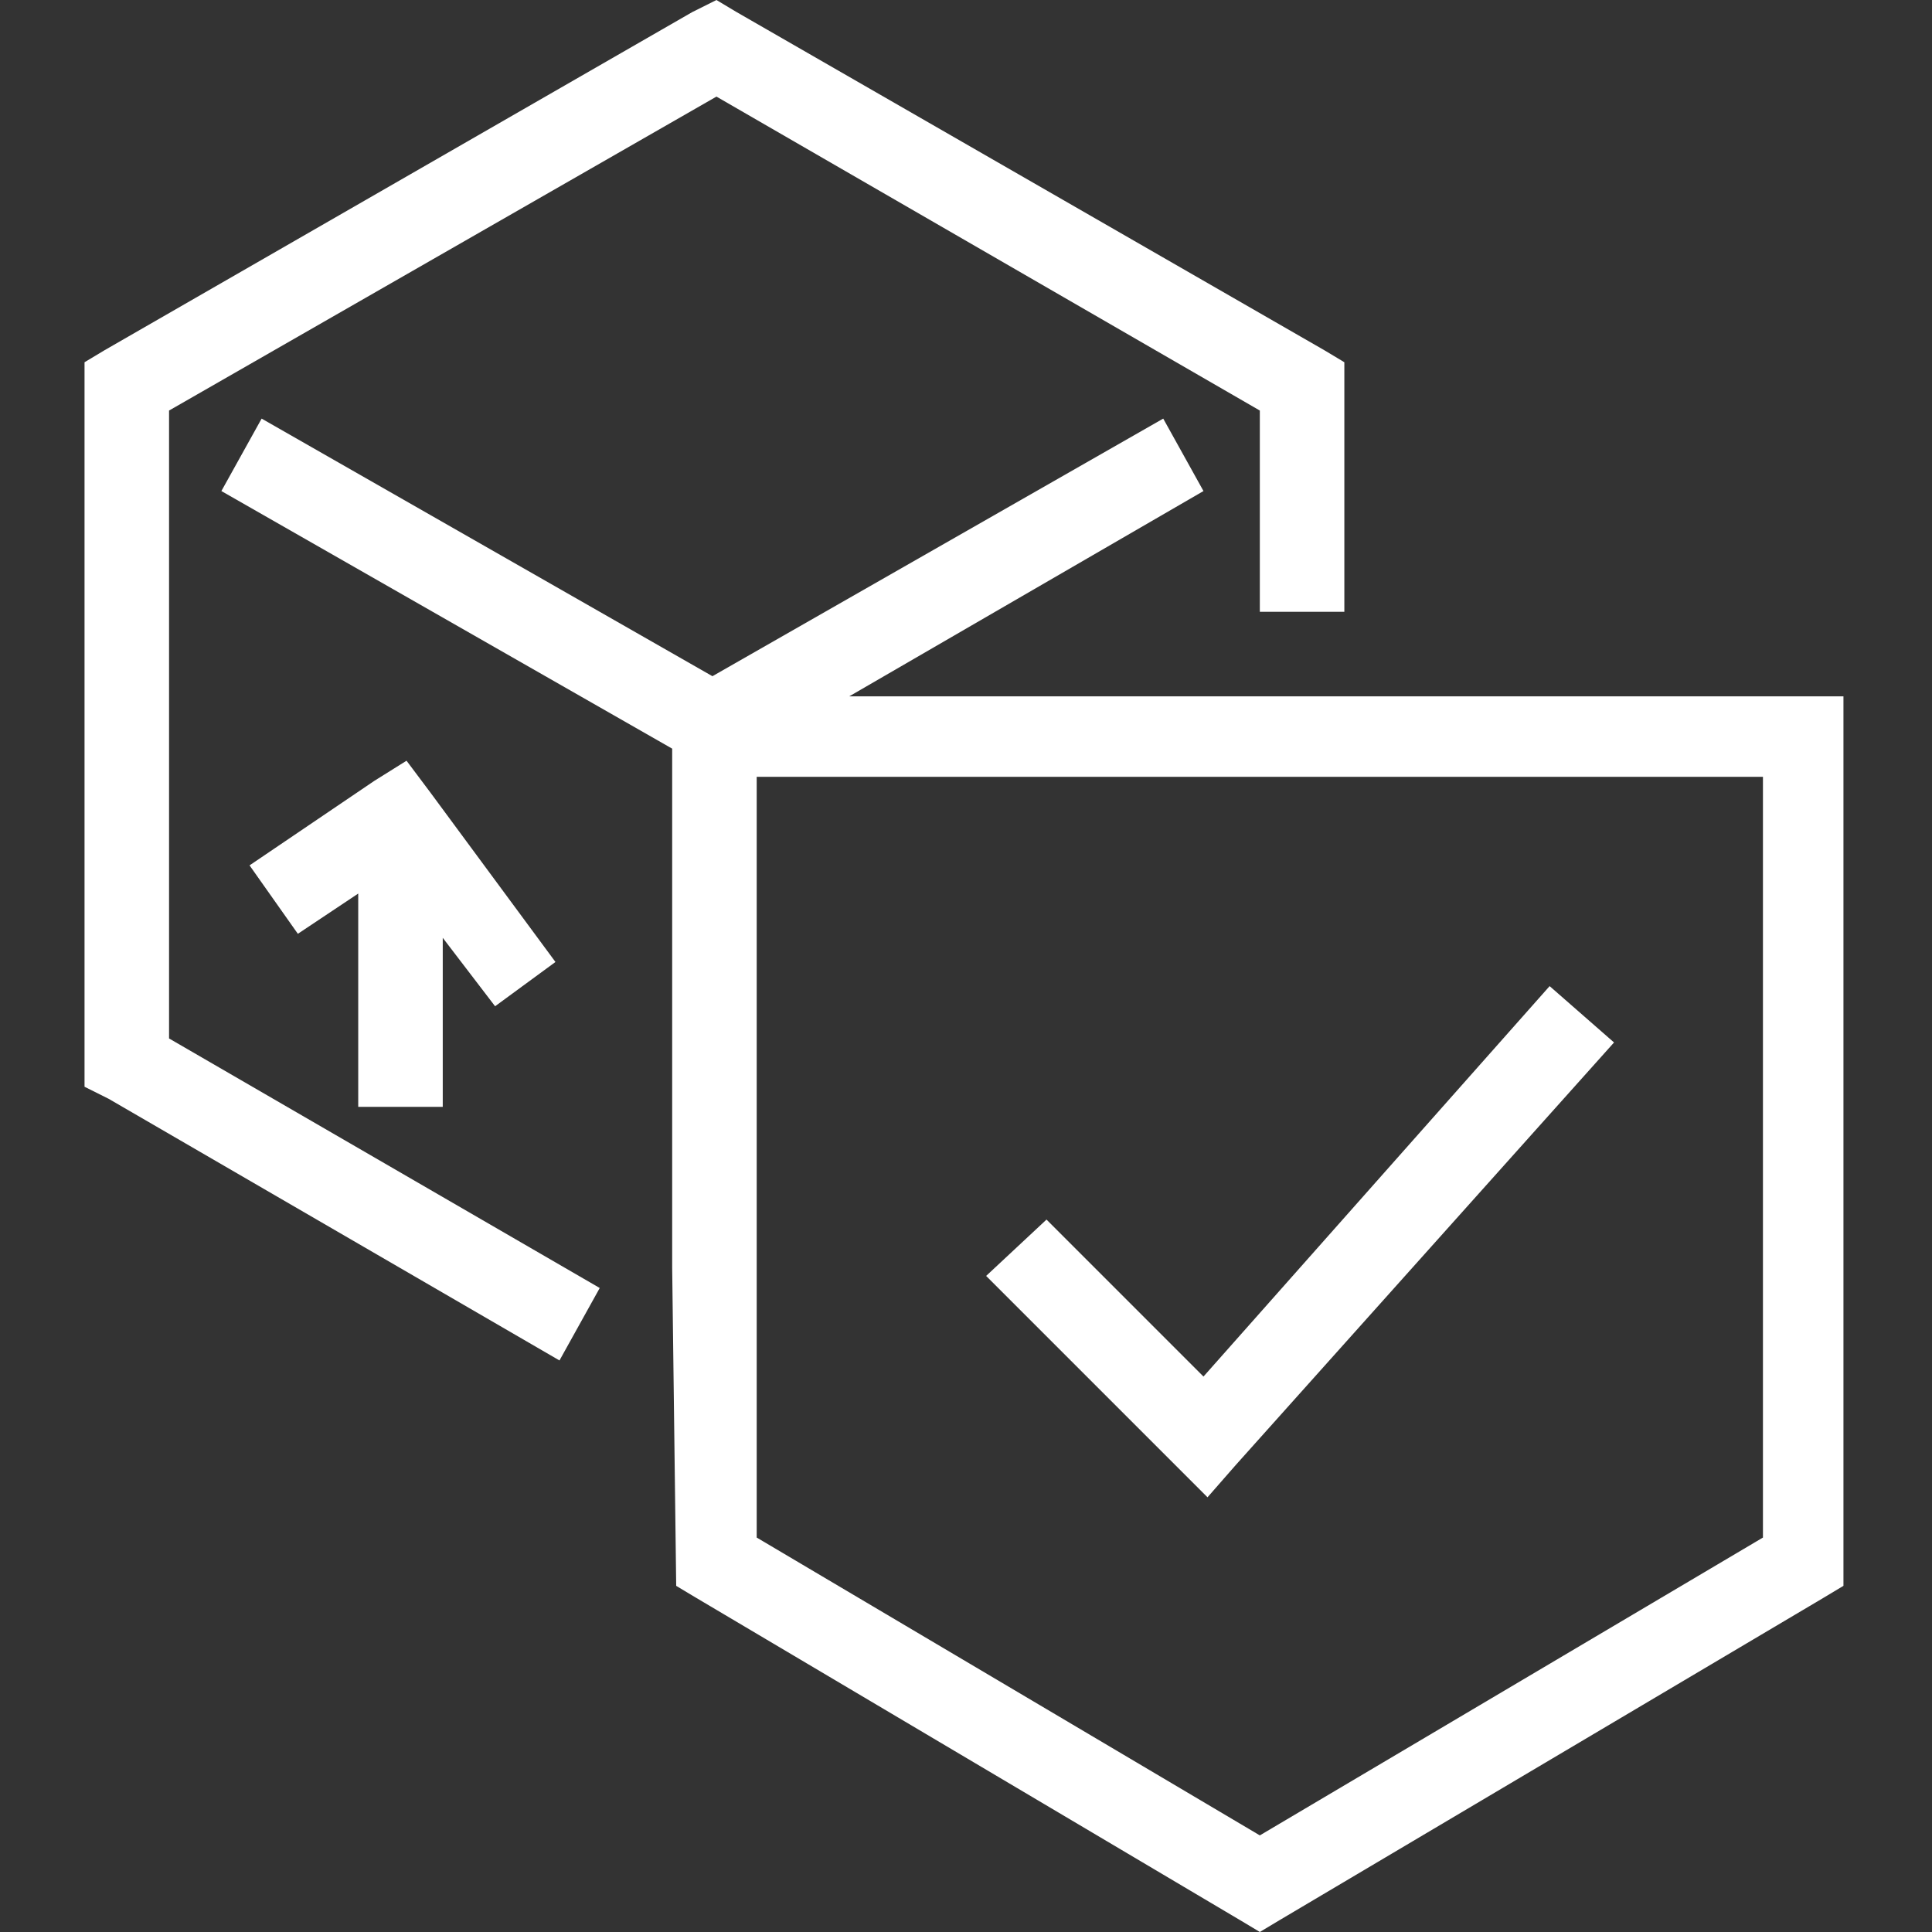 <?xml version="1.0" encoding="UTF-8"?> <svg xmlns="http://www.w3.org/2000/svg" width="210" height="210" viewBox="0 0 210 210" fill="none"><rect x="0" y="0" width="210" height="210" fill="#333333" stroke="none"/> <g clip-path="url(#clip0_137_2314)"> <path d="M73.063 137.812V81.375L24.063 53.375L28.438 45.5L77.438 73.5L126.438 45.5L130.813 53.375L92.313 75.687H200.375V172.375L198.187 173.687L139.125 208.687L136.938 209.999L134.75 208.687L75.688 173.687L73.5 172.375L73.063 137.812ZM48.125 101.937V120.312H38.938V97.125L32.375 101.5L27.125 94.062L40.688 84.875L44.188 82.687L46.813 86.187L60.375 104.562L53.813 109.375L48.125 101.937ZM60.813 147.875L11.813 119.437L9.188 118.125V39.375L11.375 38.062L75.25 1.312L77.875 0L80.063 1.312L143.938 38.062L146.125 39.375V66.5H136.938V44.625L77.875 10.5L18.375 44.625V112.875L65.188 140L60.813 147.875ZM113.75 132.562L130.813 149.625L168.438 107.187L175.438 113.312L134.313 159.25L131.25 162.75L127.75 159.25L107.188 138.687L113.75 132.562ZM82.25 84.437V167.125L136.938 199.499L191.625 167.125V84.437H82.25Z" fill="white"></path> </g> <defs> <clipPath id="clip0_137_2314"> <rect width="52.364" height="52.364" fill="white" transform="scale(4.01)"></rect> </clipPath> </defs> </svg> 